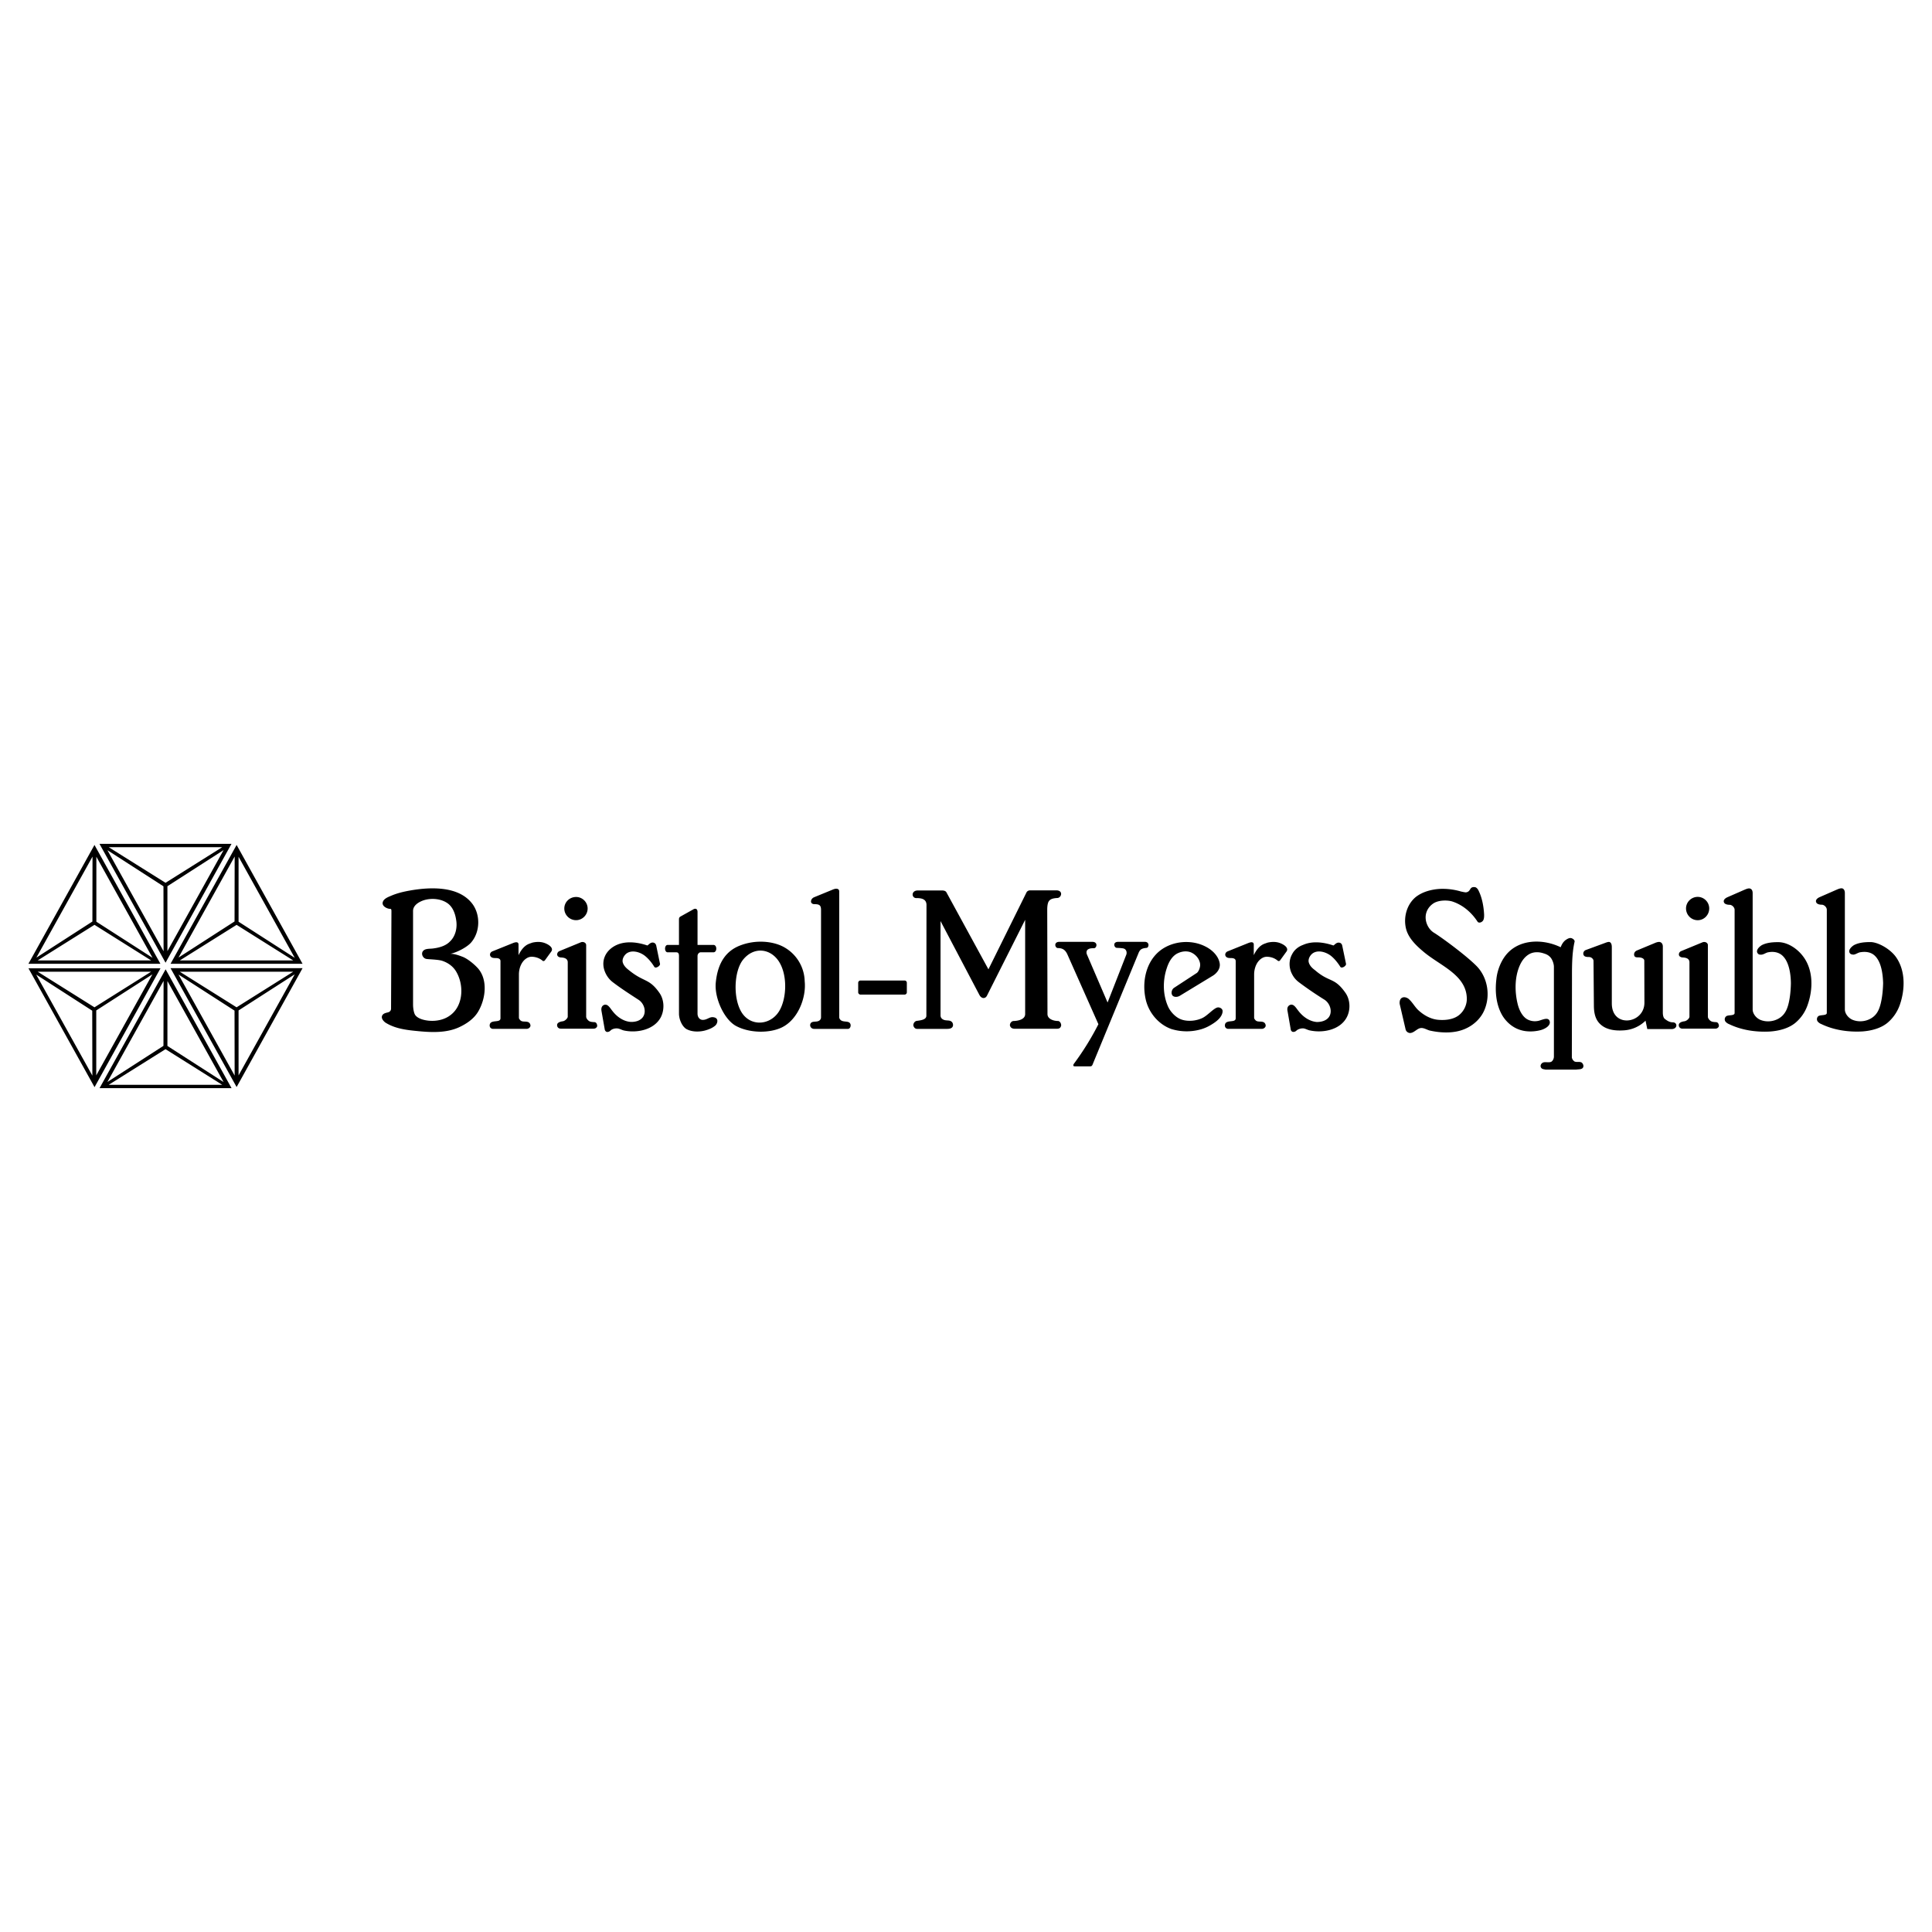 <svg xmlns="http://www.w3.org/2000/svg" width="2500" height="2500" viewBox="0 0 192.756 192.756"><g fill-rule="evenodd" clip-rule="evenodd"><path fill="#fff" d="M0 0h192.756v192.756H0V0z"/><path d="M91.498 102.652h2.989c.313 0 .526-.074.588-.299.038-.164-.037-.363-.162-.438-.163-.127-.375-.088-.601-.127-.238-.037-.475-.188-.475-.486v-9.407l3.89 7.393c.213.375.588.375.75.037l3.803-7.555v9.407c0 .525-.676.674-1.139.688-.275 0-.438.324-.363.5.064.176.213.275.477.275h4.164c.301 0 .377-.1.439-.264.062-.162-.076-.512-.314-.512-.412 0-1.037-.188-1.037-.688l-.025-10.407c0-.2.012-.613.15-.838.113-.175.312-.313.875-.338.414-.038.588-.763-.125-.763h-2.588c-.201 0-.326.1-.377.2l-3.801 7.679-4.19-7.679c-.063-.125-.225-.188-.438-.188h-2.414c-.7 0-.638.775-.138.763.613-.012 1 .163 1 .688l-.012 11.044c0 .363-.438.449-.926.512-.263.014-.438.338-.35.539.062.153.175.264.35.264zM23.607 108.453l-6.592-11.857h13.171l-6.579 11.857zm5.65-11.506h-11.32l5.666 3.553 5.654-3.553zm.149.262l-5.604 3.602v6.48l5.604-10.082zm-11.598.02l5.603 10.08-.012-6.479-5.591-3.601zM16.517 96.049L9.925 84.192h13.171l-6.579 11.857zm-5.669-11.524l5.666 3.552 5.653-3.552H10.848zm5.856 3.891v6.479l5.604-10.081-5.604 3.602zm-5.987-3.592l5.604 10.082-.013-6.479-5.591-3.603zM9.932 108.564l6.591-11.857 6.579 11.857H9.932zm.916-.335h11.319l-5.653-3.553-5.666 3.553zm5.856-3.874l5.604 3.602-5.604-10.08v6.478zm-5.987 3.592l5.591-3.602.013-6.48-5.604 10.082zM23.607 84.3l6.579 11.858H17.015L23.607 84.3zm-5.669 11.525h11.32l-5.653-3.552-5.667 3.552zm11.468-.263l-5.604-10.081v6.479l5.604 3.602zm-6.005-3.629l.012-6.479-5.603 10.082 5.591-3.603zM9.426 84.3l6.579 11.858H2.834L9.426 84.3zm0 7.97L3.76 95.822h11.32L9.426 92.27zm-5.799 3.274l5.591-3.602.012-6.479-5.603 10.081zm5.987-10.065v6.479l5.604 3.602-5.604-10.081zM2.841 96.61h13.17l-6.579 11.856L2.841 96.61zm.917.337l5.667 3.553 5.653-3.553H3.758zm11.449.262l-5.604 3.602v6.48l5.604-10.082zm-6.005 3.629l-5.591-3.602 5.604 10.08-.013-6.478zM38.18 90.044c.075-.375.525-.538.875-.688.573-.242 1.178-.387 1.783-.497 2.316-.417 4.92-.396 6.234 1.247.901 1.125.851 2.939-.125 3.99-.513.525-1.551.988-2.014 1.063.425 0 .863.163 1.25.312.388.15 1.039.625 1.514 1.151.988 1.15.763 3.027.012 4.303-.425.725-1.175 1.227-1.901 1.562-1.226.564-2.651.525-3.99.4-1.164-.111-2.352-.225-3.365-.863-.2-.148-.425-.412-.338-.662.113-.312.513-.312.676-.387a.368.368 0 0 0 .225-.363l.038-9.669c0-.15-.012-.262-.087-.262-.361.001-.862-.274-.787-.637zm3.031 10.196c0 .375.087.9.25 1.074.275.326.813.463 1.251.514.788.088 1.638-.074 2.264-.576 1.238-.949 1.338-2.963.537-4.314-.312-.537-.837-.9-1.425-1.088-.438-.125-1.338-.138-1.539-.175-.325-.05-.538-.438-.388-.726.188-.325.625-.275.988-.312.638-.075 1.313-.25 1.751-.713.563-.538.738-1.388.612-2.125-.087-.626-.325-1.289-.837-1.664-.663-.488-1.714-.575-2.514-.275-.45.175-.951.5-.951 1.026v9.354h.001z"/><path d="M109.588 102.186a27.72 27.72 0 0 1-2.451 3.953c-.051.086-.125.25.1.25h1.477c.162 0 .238 0 .338-.289l4.527-10.981c.176-.463.4-.5.826-.551.225-.025.312-.601-.188-.601h-2.652c-.588 0-.412.588-.15.601.301.013.525.025.676.062.301.075.375.425.262.663l-1.85 4.728-2.064-4.803c-.074-.188-.051-.413.139-.513.174-.113.475-.101.574-.101.275-.012.426-.638-.188-.638h-3.266c-.6 0-.449.625-.148.625.5 0 .762.213.963.676l3.075 6.919zM160.811 100.109v-5.566c0-.201-.012-.438-.201-.55-.137-.05-.312.024-.549.112l-1.801.663c-.326.1-.363.45-.201.6.1.1.287.113.463.113.301 0 .463.25.463.375l.037 4.441c0 .75.139 1.4.602 1.85.6.602 1.514.713 2.4.65a3.37 3.37 0 0 0 2.152-.963l.174.838h2.414c.627 0 .627-.674.125-.674-.324 0-.574-.176-.787-.338-.113-.088-.201-.289-.201-.639v-6.579c0-.288-.148-.413-.275-.45-.148-.05-.398.037-.537.1l-1.775.738c-.312.137-.326.438-.227.588.076.087.201.1.301.1.389-.012.664.113.664.338l.012 4.177c.004 2.121-3.253 2.582-3.253.076zM147.322 96.386c-1.113-1.125-3.627-2.952-4.254-3.327-.611-.375-.963-1.201-.787-1.914.113-.463.426-.838.812-1.063.551-.3 1.377-.275 1.814-.137 1.062.35 1.914 1.101 2.502 2.001.137.212.512.062.6-.188.062-.15.062-.35.062-.488-.037-.801-.199-1.688-.537-2.376-.062-.15-.213-.388-.426-.388-.537-.038-.326.45-.85.525-.113 0-.326-.05-.502-.087a6.457 6.457 0 0 0-2-.263c-.889.037-1.814.275-2.502.812-.9.738-1.25 2.027-.977 3.152.227.938 1.002 1.688 1.752 2.314 1.113.938 2.576 1.613 3.502 2.663.514.588.838 1.277.812 2.141a2.115 2.115 0 0 1-.775 1.514c-.549.438-1.338.523-2 .475-.727-.037-1.451-.414-2.002-.914-.375-.312-.639-.85-1.039-1.188-.211-.162-.549-.238-.75-.025-.15.15-.15.451-.125.562l.588 2.527a.48.48 0 0 0 .426.35c.438 0 .727-.5 1.15-.5.312 0 .576.199.875.264 1.102.236 2.414.299 3.504-.189.787-.338 1.512-.986 1.875-1.801.678-1.514.34-3.34-.748-4.452zM180.342 100.277c.562-1.576.574-3.477-.414-4.816-.574-.788-1.537-1.451-2.5-1.463-.539 0-1.15.038-1.652.3-.25.15-.6.487-.438.775.076.113.139.175.338.175.264.012.5-.201.738-.238.463-.088.951-.038 1.338.263.801.638.914 2.089.926 2.789 0 .102-.012 2.102-.588 2.953-.475.775-1.562 1.088-2.426.75-.426-.162-.801-.613-.801-1.051V89.12c0-.2-.051-.375-.213-.45-.125-.063-.287-.038-.6.1l-1.715.75c-.324.15-.449.375-.287.588.113.125.338.163.5.163.264 0 .514.263.514.5v10.293c0 .301-.576.176-.812.312a.384.384 0 0 0-.076.576.965.965 0 0 0 .363.238c1.225.588 2.65.801 4.053.725.887-.062 1.838-.301 2.514-.85a4.016 4.016 0 0 0 1.238-1.788zM186.627 93.991c-.537 0-1.15.038-1.65.301-.25.15-.6.487-.438.775.074.112.137.15.338.175.213.025.5-.213.736-.237.463-.075.951-.038 1.34.263.799.638.9 2.088.926 2.79 0 .1-.025 2.088-.59 2.951-.475.775-1.562 1.088-2.426.75-.426-.162-.801-.611-.801-1.051V89.113c0-.2-.049-.375-.213-.463-.125-.05-.287-.025-.6.112l-1.713.75c-.326.15-.451.375-.287.588.111.125.336.163.5.163.262 0 .512.263.512.5v10.294c0 .287-.574.174-.824.312-.188.125-.213.412-.062.574a.945.945 0 0 0 .361.238c1.227.588 2.652.801 4.053.727.889-.062 1.838-.301 2.514-.852a4.098 4.098 0 0 0 1.238-1.789c.551-1.576.576-3.477-.412-4.828-.576-.772-1.738-1.436-2.502-1.448zM157.836 106.039c-.199-.176-.525-.012-.775-.15l-.113-.111a.659.659 0 0 1-.125-.264l.014-7.668c0-1.238-.025-2.664.262-3.901.025-.163-.188-.313-.338-.351-.174-.038-.361.062-.512.163-.25.163-.426.438-.539.75-1.676-.813-3.902-.838-5.24.525-.688.701-1.088 1.763-1.176 2.663-.15 1.252-.025 2.564.6 3.629.414.674 1.051 1.225 1.84 1.451.625.188 1.363.162 1.977 0 .475-.125 1.062-.488.887-.926-.137-.375-.674-.125-1.012-.025-.514.15-1.051.025-1.389-.25-.426-.35-.664-.939-.775-1.389-.301-1.213-.326-2.715.236-3.928.213-.463.539-.875.988-1.101.414-.2.9-.188 1.326-.05.338.1.537.201.75.451.201.263.312.65.312.9v8.956c0 .188-.086.4-.25.512-.287.15-.699-.062-.938.15-.137.113-.188.312-.088.451.088.15.275.15.438.188h3.064c.25-.037.588 0 .689-.225.074-.149 0-.337-.113-.45zM117.932 101.736c-.613-.188-1.15-.775-1.389-1.301-.537-1.201-.549-2.613-.125-3.865.201-.613.539-1.226 1.139-1.488.4-.176.852-.226 1.264-.063.463.2.838.625.912 1.125.051.326-.137.789-.324.926l-2.277 1.488c-.225.15-.324.525-.162.752.15.199.514.174.725.049l3.252-1.977c.414-.236.801-.688.752-1.199-.088-.764-.727-1.389-1.389-1.727-1.389-.737-3.24-.6-4.502.338-1.451 1.088-1.889 3.102-1.514 4.852.275 1.326 1.25 2.541 2.562 3.016a5.182 5.182 0 0 0 2.99.025 4.08 4.08 0 0 0 1-.451c.4-.238.801-.537 1.002-.9.086-.162.15-.338.125-.525-.051-.213-.326-.35-.539-.287-.4.125-.975.812-1.488 1.051-.589.275-1.376.361-2.014.161zM131.217 96.812c-.139-.111-.514-.361-.639-.787-.088-.312.1-.688.375-.901.525-.375 1.289-.162 1.801.213.402.312.727.739.965 1.114.125.225.613-.076.574-.288l-.375-1.801c-.037-.188-.15-.3-.312-.312-.312-.05-.514.312-.588.275-.926-.313-2.064-.476-3.014-.051-.451.163-.863.476-1.088.926-.352.613-.326 1.401 0 2.001.188.363.424.613.713.826a35.623 35.623 0 0 0 2.514 1.713c.562.363.824 1.201.438 1.738-.264.363-.75.488-1.201.488-.738-.062-1.389-.525-1.838-1.113-.238-.287-.451-.713-.812-.6-.164.062-.352.225-.275.6l.324 1.863c.025.15.15.238.238.238.287 0 .299-.162.512-.25a1.06 1.06 0 0 1 .514-.102c.25.039.438.176.688.213 1.352.275 3.039-.1 3.664-1.375.363-.738.314-1.713-.162-2.389-1.118-1.584-1.559-.99-3.016-2.239zM61.097 100.857c-.237-.289-.45-.713-.812-.602-.163.051-.338.227-.275.602l.325 1.85c.025.15.15.252.238.252.288 0 .3-.164.513-.264.175-.074.325-.1.513-.088.25.025.438.164.688.213 1.351.275 3.04-.113 3.665-1.375.363-.752.312-1.715-.163-2.389-1.036-1.475-1.516-1.025-3.015-2.24-.138-.111-.513-.375-.638-.787-.087-.313.101-.688.375-.901.525-.375 1.301-.163 1.801.212.4.313.726.726.963 1.113.125.226.613-.087.575-.288l-.375-1.813c-.037-.175-.15-.288-.312-.312-.313-.038-.513.312-.588.287-.913-.312-2.064-.475-3.015-.062-1.165.506-1.746 1.699-1.088 2.94.188.35.425.613.713.824.775.588 1.663 1.164 2.514 1.715.575.363.825 1.201.438 1.738-.263.363-.751.488-1.201.475-.738-.049-1.388-.512-1.839-1.1zM53.109 94.047l-.312.112c-.5.188-.838.663-1.064 1.139v-1.051c0-.25-.187-.3-.538-.163l-2.051.826c-.288.112-.312.4-.175.537.101.125.3.138.451.138.225 0 .513.025.513.312v5.692c0 .4-.588.225-.9.4-.2.1-.225.387-.112.537a.36.36 0 0 0 .288.125h3.314c.2 0 .363-.125.4-.287a.406.406 0 0 0-.125-.326c-.25-.211-.664-.012-.888-.25-.075-.088-.138-.15-.138-.262v-4.303c0-.65.275-1.364.851-1.664a.936.936 0 0 1 .525-.1c.338.025.676.137.963.375.087.087.2.062.275-.05l.625-.863c.275-.413-.438-.8-.888-.9-.338-.074-.676-.049-1.014.026zM126.463 94.047l-.312.112c-.5.188-.838.663-1.062 1.139v-1.051c0-.25-.188-.3-.539-.163l-2.051.826c-.287.112-.312.4-.176.537.1.125.301.138.451.138.225 0 .512.025.512.312v5.692c0 .4-.588.225-.9.4-.199.1-.225.387-.111.537a.36.36 0 0 0 .287.125h3.314c.201 0 .363-.125.4-.287a.406.406 0 0 0-.125-.326c-.25-.211-.664-.012-.889-.25-.074-.088-.137-.15-.137-.262v-4.303c0-.65.275-1.364.85-1.664a.936.936 0 0 1 .525-.1c.338.025.676.137.963.375.088.087.201.062.275-.05l.625-.863c.275-.413-.438-.8-.887-.9-.337-.074-.675-.049-1.013.026zM71.368 102.316c.125-.1.25-.375.188-.562-.05-.164-.188-.238-.375-.264-.413-.062-.613.275-1.088.264-.288-.014-.5-.264-.5-.627v-5.753c0-.187.15-.363.313-.363h1.276c.375 0 .375-.737 0-.737h-1.589v-3.29c0-.3-.188-.375-.388-.275l-1.301.726c-.112.062-.163.137-.163.288v2.552h-1.125c-.35 0-.35.737 0 .737h.851c.188 0 .275.101.275.363v5.753c0 .627.363 1.377.813 1.576.55.275 1.289.25 1.814.102.449-.126.774-.29.999-.49zM90.263 99.23c.112 0 .212-.113.212-.213v-.977a.22.22 0 0 0-.212-.213h-4.428c-.1 0-.213.102-.213.213v.977c0 .1.113.213.213.213h4.428zM81.227 102.652h3.377c.263 0 .375-.463.125-.637-.163-.113-.476-.076-.688-.15-.175-.051-.312-.225-.312-.375V88.932c0-.213-.188-.351-.588-.2l-1.889.775c-.325.125-.413.45-.275.6a.37.37 0 0 0 .25.1c.501 0 .688.088.688.576v10.707a.39.39 0 0 1-.25.375c-.262.125-.688-.025-.812.287-.089.225.074.5.374.5zM59.32 101.979c-.337-.012-.487-.049-.6-.148-.113-.088-.238-.25-.238-.4v-7.142c0-.226-.288-.388-.562-.263l-2.127.874c-.2.1-.275.363-.125.513.087.075.2.113.288.113.288.012.688.075.688.488v5.416c0 .164-.277.436-.5.463-.275.037-.55.137-.562.361-.013.213.137.377.375.377h3.252c.237 0 .338-.139.375-.252-.001-.137-.051-.375-.264-.4zM170.633 101.83c-.113-.088-.238-.25-.238-.4v-7.142c0-.225-.287-.388-.562-.263l-2.127.876c-.199.1-.275.362-.125.512a.47.47 0 0 0 .287.113c.289.013.689.075.689.488v5.416c0 .188-.289.438-.502.463-.273.037-.549.137-.562.363-.012.211.139.375.375.375h3.252c.238 0 .338-.139.377-.25 0-.139-.051-.375-.264-.4-.338-.014-.489-.051-.6-.151zM169.379 89.482c-.639 0-1.164.525-1.164 1.151 0 .65.525 1.176 1.164 1.176.637 0 1.15-.525 1.15-1.176 0-.625-.513-1.151-1.15-1.151zM58.628 90.643c0-.638-.526-1.151-1.151-1.151-.65 0-1.176.513-1.176 1.151s.525 1.163 1.176 1.163c.626 0 1.151-.526 1.151-1.163z"/><path d="M78.009 102.504c-1.235.6-3.234.582-4.579-.146-1.183-.641-2.163-2.789-2.019-4.303.198-2.083 1.093-3.186 2.366-3.698 1.614-.649 3.328-.443 4.352.09a4.007 4.007 0 0 1 2.156 3.465c.164 1.576-.637 3.791-2.276 4.592zm-3.908-6.71c-.842 1.118-.967 3.61-.204 5.047.869 1.637 2.944 1.504 3.836.045.759-1.24.865-3.607-.036-4.979-.852-1.297-2.519-1.495-3.596-.113z"/></g></svg>